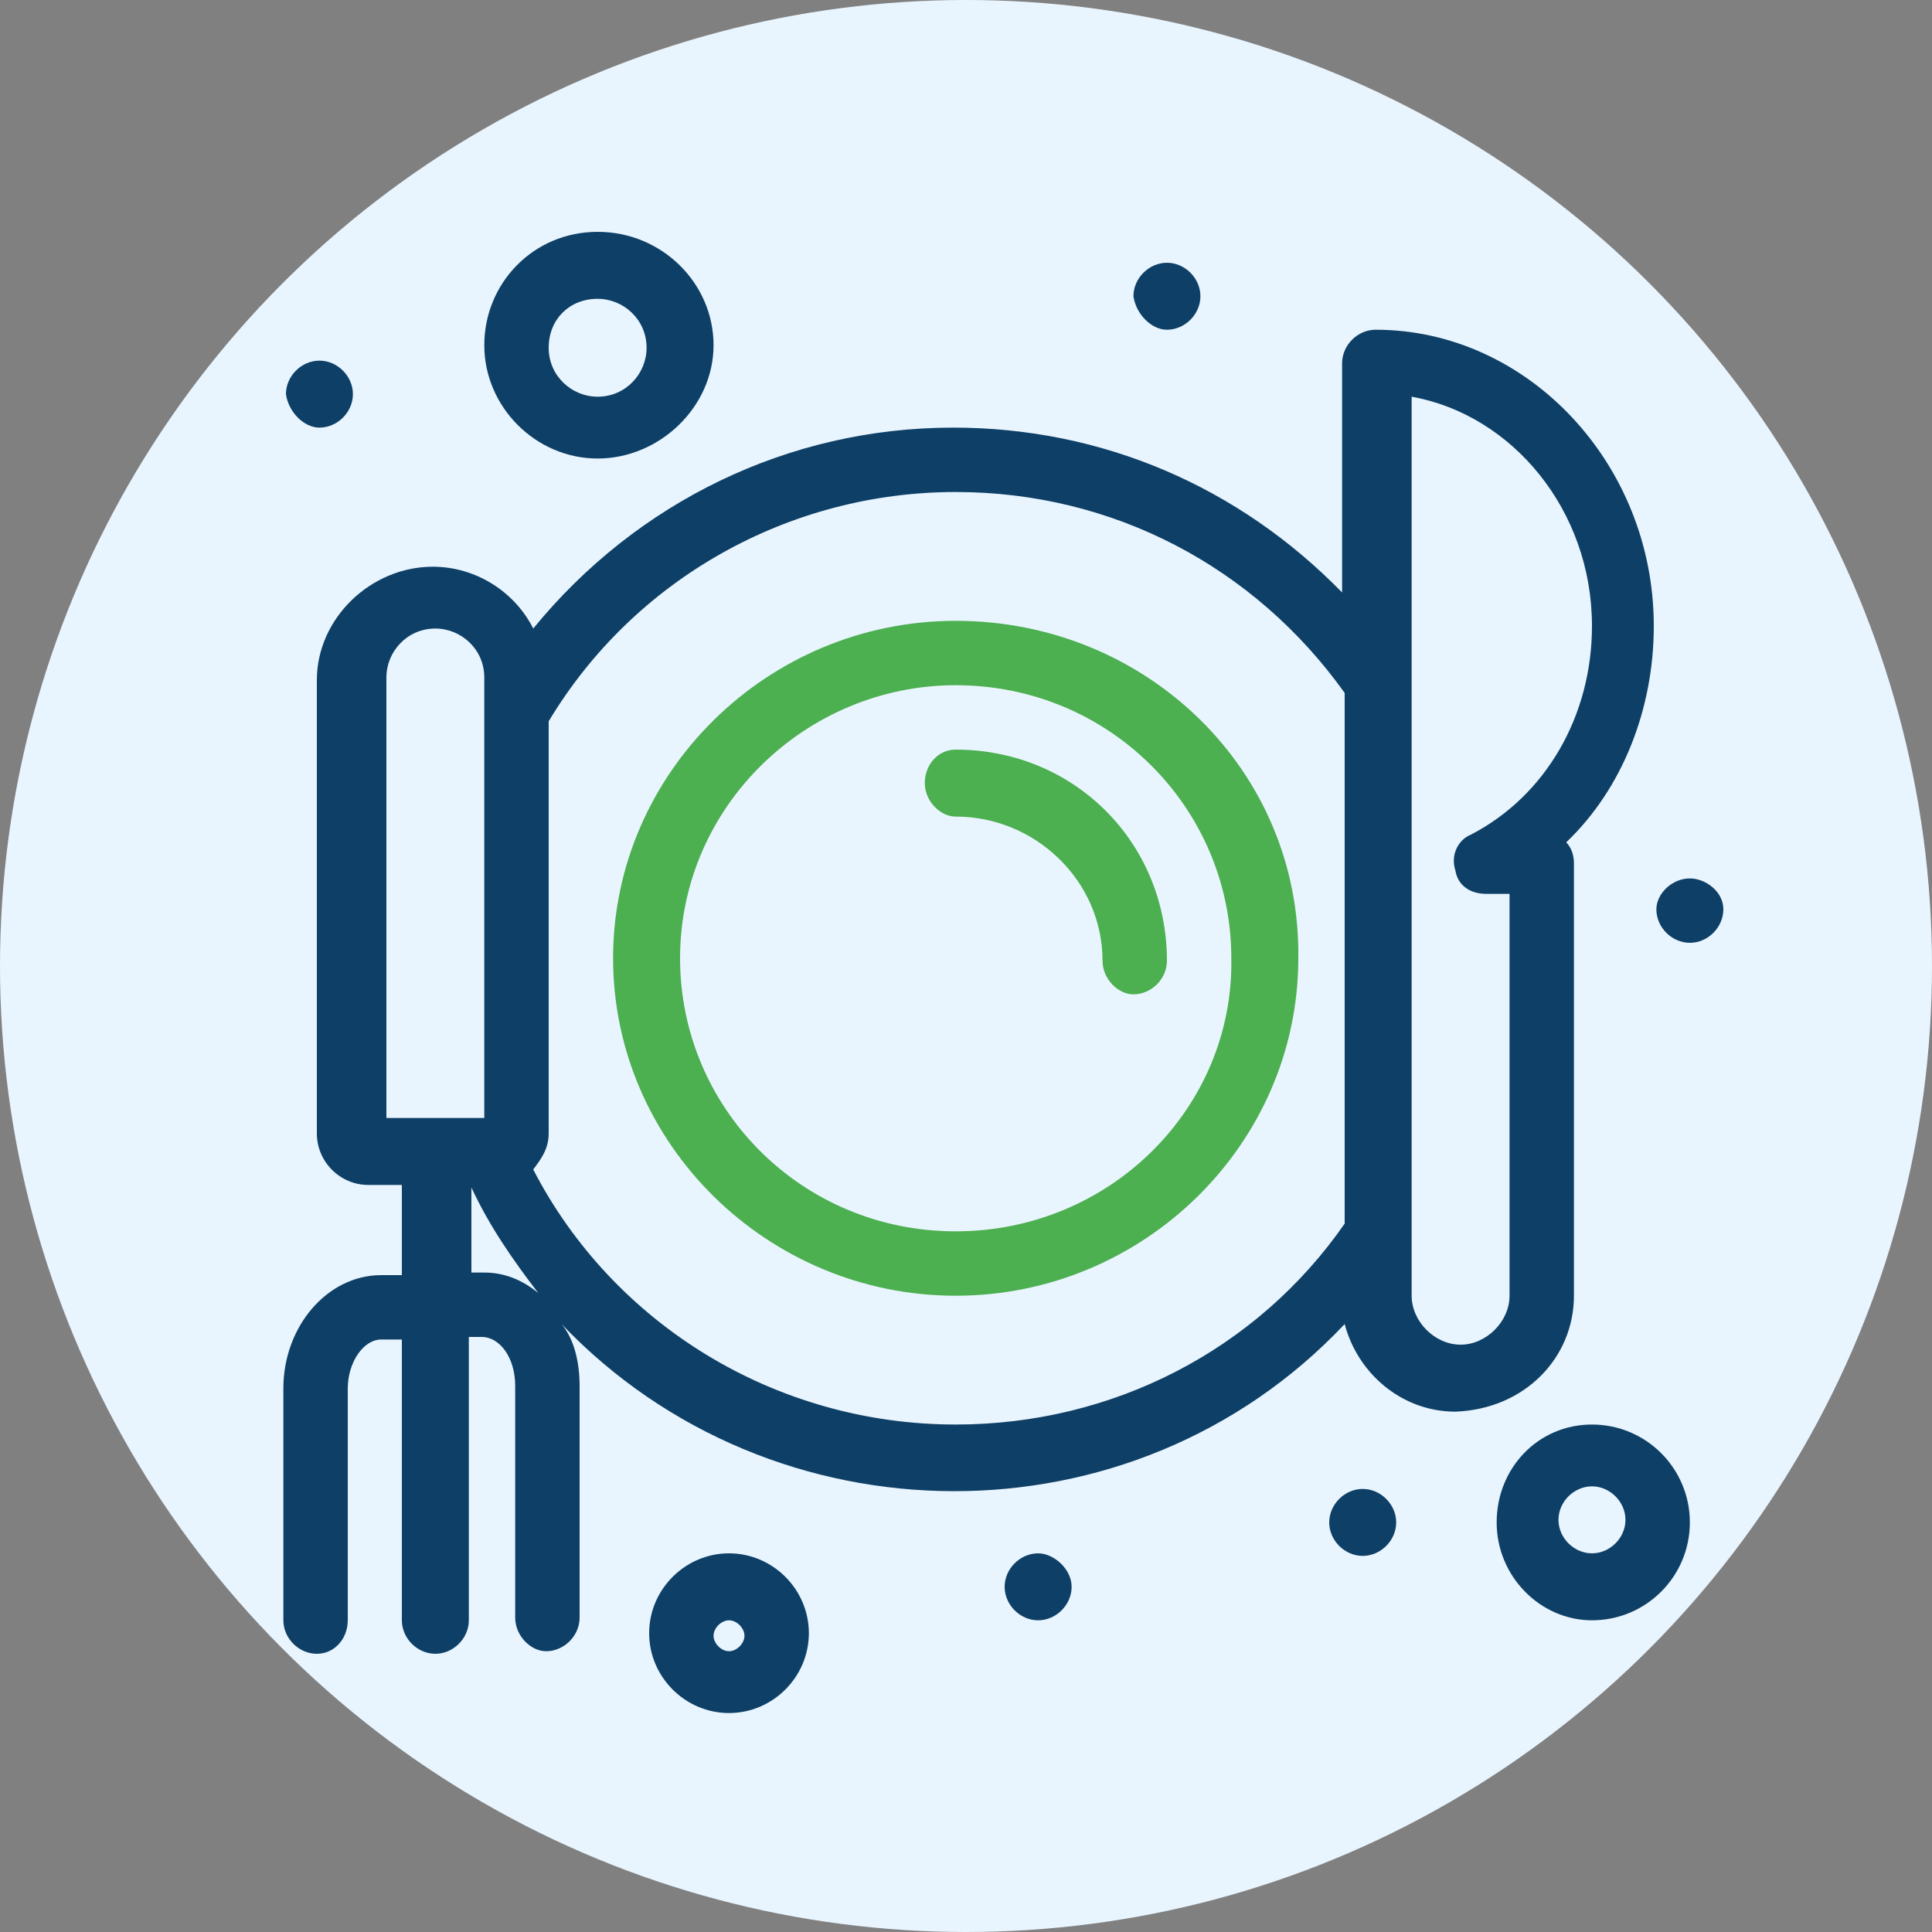 <svg width="75" height="75" viewBox="0 0 75 75" fill="none" xmlns="http://www.w3.org/2000/svg">
<rect x="0" y="0" width="75" height="75" fill="#808080" stroke="none"/>
<circle cx="37.5" cy="37.5" r="37.5" fill="#E9F5FE"/>
<g clip-path="url(#clip0_6494_1684)">
<path d="M37.1 24.1C29.8 24.1 23.8 30 23.8 37.2C23.8 44.4 29.8 50.3 37.1 50.3C44.4 50.3 50.4 44.4 50.4 37.2C50.5 29.9 44.5 24.1 37.1 24.1ZM37.1 47.8C31.1 47.8 26.4 43 26.4 37.2C26.4 31.3 31.3 26.6 37.1 26.6C43.1 26.6 47.8 31.4 47.8 37.2C47.9 43 43.1 47.8 37.1 47.8Z" fill="#4CAF50"/>
<path d="M37.1 29.1C36.4 29.1 35.9 29.7 35.9 30.4C35.9 31.1 36.5 31.7 37.1 31.7C40.2 31.7 42.8 34.2 42.8 37.3C42.8 38 43.4 38.6 44 38.6C44.7 38.6 45.3 38 45.3 37.3C45.3 32.7 41.7 29.1 37.1 29.1Z" fill="#4CAF50"/>
<path d="M61.1 50.3V33.5C61.1 33.2 61 32.9 60.8 32.7C63 30.6 64.2 27.5 64.2 24.3C64.2 18 59.3 12.8 53.4 12.8C52.7 12.8 52.1 13.4 52.1 14.1V23C48.1 18.9 42.8 16.6 37 16.6C30.6 16.6 24.7 19.5 20.7 24.4C20 23 18.5 22 16.8 22C14.4 22 12.3 24 12.3 26.4V44C12.3 45.1 13.2 46 14.3 46H15.6V49.5H14.8C12.7 49.5 11 51.5 11 53.9V62.9C11 63.6 11.6 64.2 12.3 64.2C13 64.2 13.5 63.6 13.5 62.9V53.9C13.5 52.9 14.1 52 14.8 52H15.6V62.9C15.6 63.6 16.2 64.2 16.9 64.2C17.6 64.2 18.2 63.6 18.2 62.9V51.9H18.7C19.4 51.9 20 52.7 20 53.8V62.8C20 63.5 20.6 64.1 21.2 64.1C21.9 64.1 22.5 63.5 22.5 62.8V53.8C22.5 52.9 22.3 52 21.8 51.4C30 60 44 60.1 52.2 51.4C52.7 53.3 54.4 54.8 56.5 54.8C59.2 54.7 61.1 52.7 61.1 50.3ZM15 26.3C15 25.3 15.8 24.4 16.9 24.4C17.9 24.4 18.8 25.2 18.8 26.3C18.8 28.1 18.8 36.5 18.8 43.4H15V26.3ZM18.8 49.4H18.3V46.1C19 47.6 19.9 48.9 20.9 50.2C20.3 49.7 19.6 49.4 18.8 49.4ZM37.1 55.3C30.1 55.3 23.8 51.4 20.7 45.4C21 45 21.3 44.6 21.3 44V28C24.6 22.5 30.6 19.1 37.1 19.1C43.2 19.1 48.7 22 52.2 26.9V47.5C48.8 52.4 43.2 55.3 37.1 55.3ZM56.5 33.8C56.6 34.4 57.1 34.7 57.7 34.7H58.6V50.3C58.6 51.3 57.7 52.2 56.7 52.2C55.7 52.2 54.8 51.3 54.8 50.3C54.8 46.3 54.8 19.3 54.8 15.4C58.7 16.1 61.8 19.8 61.8 24.3C61.8 27.8 60 30.9 57.1 32.4C56.6 32.6 56.3 33.2 56.5 33.8Z" fill="#0E3F66"/>
<path d="M61.8 55.3C59.7 55.3 58.1 57 58.1 59.1C58.1 61.2 59.8 62.9 61.8 62.9C63.9 62.9 65.6 61.2 65.6 59.1C65.6 57 63.9 55.3 61.8 55.3ZM61.8 60.3C61.1 60.3 60.5 59.7 60.5 59C60.5 58.3 61.1 57.7 61.8 57.7C62.5 57.7 63.1 58.3 63.1 59C63.1 59.7 62.5 60.3 61.8 60.3Z" fill="#0E3F66"/>
<path d="M28.3 60.3C26.6 60.3 25.2 61.7 25.2 63.4C25.2 65.1 26.6 66.5 28.3 66.5C30 66.5 31.4 65.1 31.4 63.4C31.4 61.7 30 60.3 28.3 60.3ZM28.3 64.1C28 64.1 27.7 63.8 27.7 63.5C27.7 63.2 28 62.9 28.3 62.9C28.6 62.9 28.9 63.2 28.9 63.5C28.9 63.8 28.6 64.1 28.3 64.1Z" fill="#0E3F66"/>
<path d="M23.2 17.8C25.6 17.8 27.7 15.8 27.7 13.4C27.7 11 25.7 9 23.2 9C20.7 9 18.8 11 18.8 13.4C18.8 15.8 20.8 17.8 23.2 17.8ZM23.2 11.6C24.2 11.6 25.1 12.4 25.1 13.5C25.1 14.5 24.3 15.4 23.2 15.4C22.2 15.4 21.3 14.6 21.3 13.5C21.3 12.4 22.1 11.6 23.2 11.6Z" fill="#0E3F66"/>
<path d="M52.9 57.8C52.2 57.8 51.6 58.4 51.6 59.1C51.6 59.8 52.2 60.4 52.9 60.4C53.6 60.4 54.2 59.8 54.2 59.1C54.2 58.4 53.6 57.8 52.9 57.8Z" fill="#0E3F66"/>
<path d="M40.3 60.3C39.6 60.3 39 60.9 39 61.6C39 62.3 39.6 62.9 40.3 62.9C41 62.9 41.6 62.3 41.6 61.6C41.6 60.9 40.9 60.3 40.3 60.3Z" fill="#0E3F66"/>
<path d="M45.3 12.8C46 12.8 46.6 12.2 46.6 11.5C46.6 10.8 46 10.2 45.3 10.2C44.6 10.2 44 10.8 44 11.5C44.1 12.2 44.7 12.8 45.3 12.8Z" fill="#0E3F66"/>
<path d="M12.4 16.6C13.1 16.6 13.7 16 13.7 15.3C13.7 14.6 13.1 14 12.4 14C11.7 14 11.1 14.6 11.1 15.3C11.2 16 11.8 16.6 12.4 16.6Z" fill="#0E3F66"/>
<path d="M65.6 34.1C64.9 34.1 64.3 34.7 64.3 35.3C64.3 36 64.9 36.6 65.6 36.6C66.3 36.6 66.9 36 66.9 35.3C66.9 34.6 66.2 34.1 65.6 34.1Z" fill="#0E3F66"/>
</g>
<defs>
<clipPath id="clip0_6494_1684">
<rect width="55.9" height="57.5" fill="white" transform="translate(11 9)"/>
</clipPath>
</defs>
</svg>
